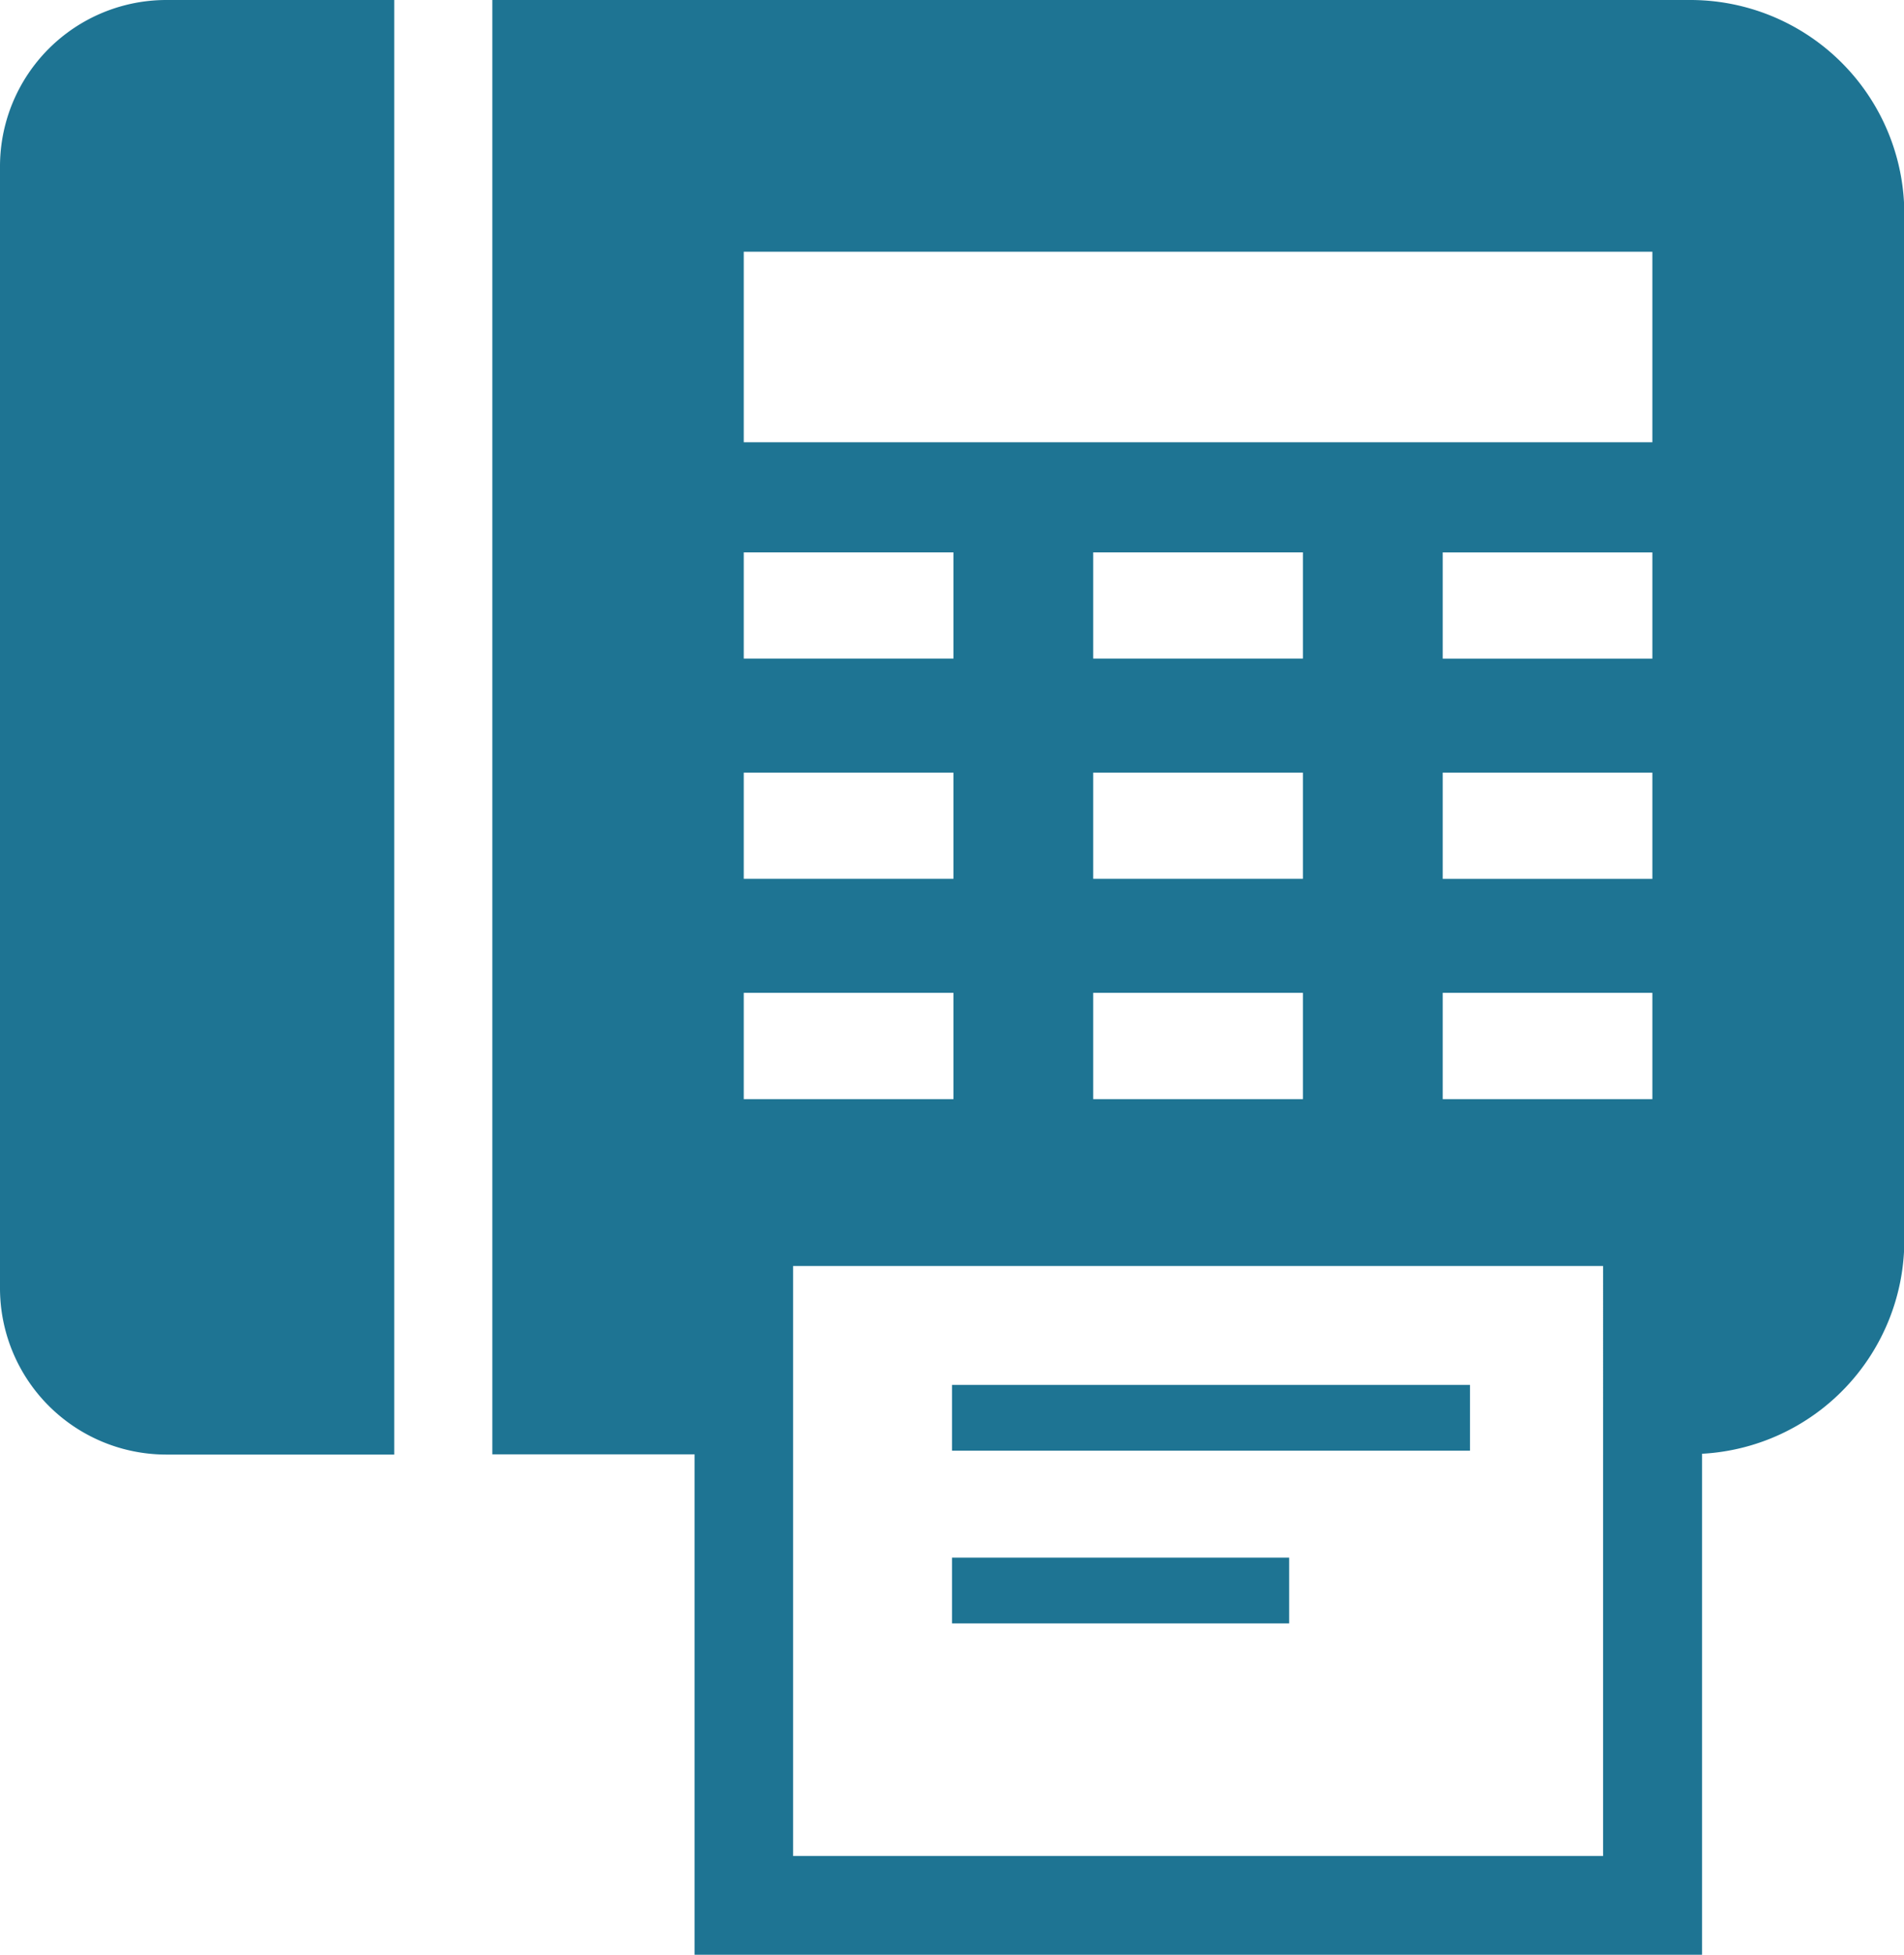<svg xmlns="http://www.w3.org/2000/svg" width="35.154" height="36.077" viewBox="0 0 35.154 36.077"><g transform="translate(-6.549)"><path d="M6.549,3.073v20.7a3.072,3.072,0,0,0,3.073,3.073h4.206V0H9.622A3.072,3.072,0,0,0,6.549,3.073Z" fill="#1e7493"/><path d="M157.613,0H135.5V26.842h3.735v9.235h18.6V26.831a3.947,3.947,0,0,0,3.735-3.94V3.952A3.95,3.95,0,0,0,157.613,0ZM140.142,10.195h3.872v1.96h-3.872v-1.96Zm0,4.065h3.872v1.96h-3.872V14.26Zm0,4.064h3.872v1.962h-3.872V18.324Zm15.866,15.931H141.053V23.366h14.955ZM150.466,14.26v1.96h-3.872V14.26Zm-3.872-2.105v-1.96h3.872v1.96Zm3.872,6.169v1.962h-3.872V18.324Zm6.452,1.962h-3.871V18.324h3.871v1.962Zm0-4.065h-3.871V14.26h3.871v1.96Zm0-4.065h-3.871v-1.96h3.871v1.96Zm0-3.994H140.142V4.646h16.776Z" transform="translate(-119.861)" fill="#1e7493"/><rect width="9.563" height="1.214" transform="translate(24.127 25.56)" fill="#1e7493"/><rect width="6.224" height="1.214" transform="translate(24.127 28.748)" fill="#1e7493"/></g></svg>